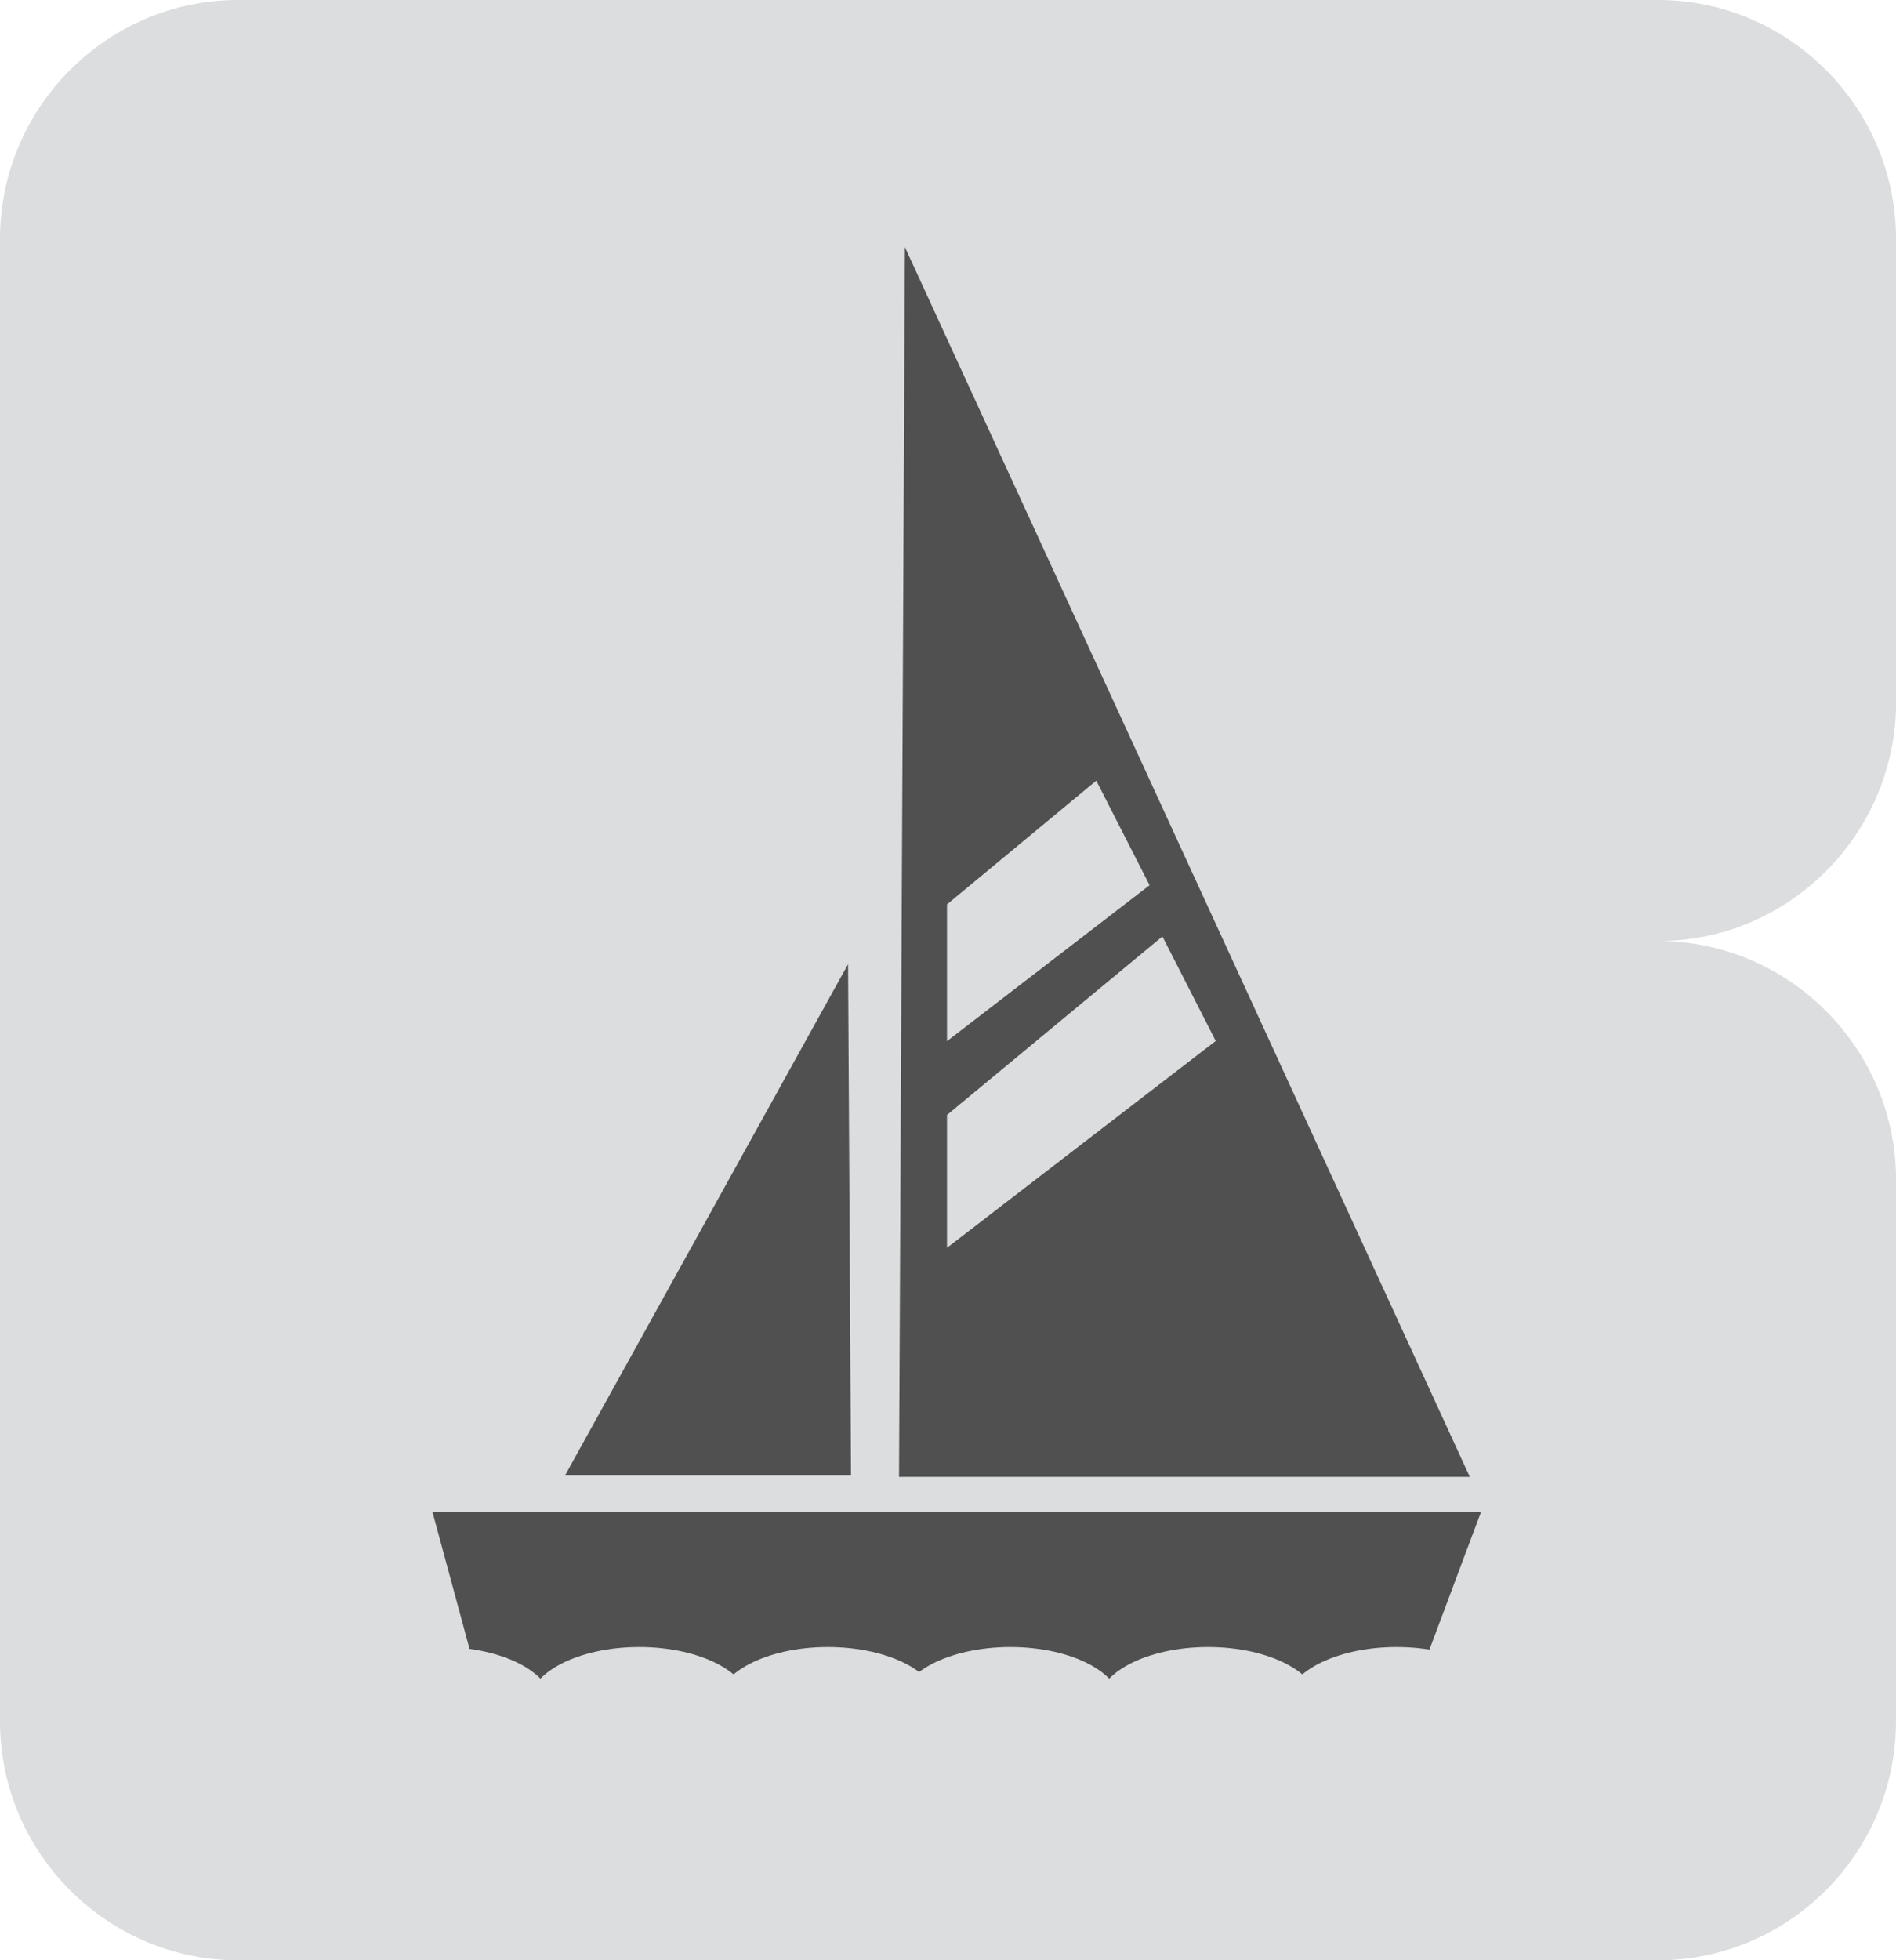 <?xml version="1.0" encoding="utf-8"?>
<!-- Generator: Adobe Illustrator 15.1.0, SVG Export Plug-In . SVG Version: 6.00 Build 0)  -->
<!DOCTYPE svg PUBLIC "-//W3C//DTD SVG 1.1//EN" "http://www.w3.org/Graphics/SVG/1.1/DTD/svg11.dtd">
<svg version="1.1" xmlns="http://www.w3.org/2000/svg" xmlns:xlink="http://www.w3.org/1999/xlink" x="0px" y="0px" width="60px"
	 height="62px" viewBox="-0.042 0 60 62" enable-background="new -0.042 0 60 62" xml:space="preserve">
<g id="Layer_2_1_">
	<g id="Grey_3_">
		<path fill="#DCDDDE" d="M52.449,29.764c4.068-0.005,7.401-3.295,7.509-7.352V7.55c0-4.153-3.391-7.55-7.531-7.55H7.488
			c-4.139,0-7.53,3.397-7.53,7.55v46.898C-0.042,58.6,3.349,62,7.488,62h44.938c4.14,0,7.531-3.399,7.531-7.551V37.118
			C59.85,33.06,56.516,29.773,52.449,29.764z"/>
	</g>
	<polygon fill-rule="evenodd" clip-rule="evenodd" fill="#505050" points="26.889,46.665 17.839,46.665 26.796,30.495 	"/>
	<polygon fill-rule="evenodd" clip-rule="evenodd" fill="#505050" points="28.408,46.711 46.47,46.711 28.594,7.815 	"/>
	<polygon fill-rule="evenodd" clip-rule="evenodd" fill="#505050" points="13.644,47.82 46.826,47.82 44.564,53.853 15.277,53.853 	
		"/>
	<ellipse fill-rule="evenodd" clip-rule="evenodd" fill="#DCDDDE" cx="44.155" cy="53.929" rx="3.513" ry="1.836"/>
	<ellipse fill-rule="evenodd" clip-rule="evenodd" fill="#DCDDDE" cx="38.188" cy="53.929" rx="3.513" ry="1.836"/>
	<ellipse fill-rule="evenodd" clip-rule="evenodd" fill="#DCDDDE" cx="31.931" cy="53.929" rx="3.513" ry="1.836"/>
	<ellipse fill-rule="evenodd" clip-rule="evenodd" fill="#DCDDDE" cx="26.156" cy="53.929" rx="3.513" ry="1.836"/>
	<ellipse fill-rule="evenodd" clip-rule="evenodd" fill="#DCDDDE" cx="20.188" cy="53.929" rx="3.513" ry="1.836"/>
	<ellipse fill-rule="evenodd" clip-rule="evenodd" fill="#DCDDDE" cx="13.932" cy="53.929" rx="3.513" ry="1.836"/>
	<polygon fill="#DCDDDE" points="29.926,39.466 38.43,32.924 36.743,29.618 29.926,35.265 	"/>
	<polygon fill="#DCDDDE" points="29.926,32.93 36.337,27.998 34.65,24.691 29.926,28.605 	"/>
</g>
<g id="Layer_1">
</g>
</svg>
